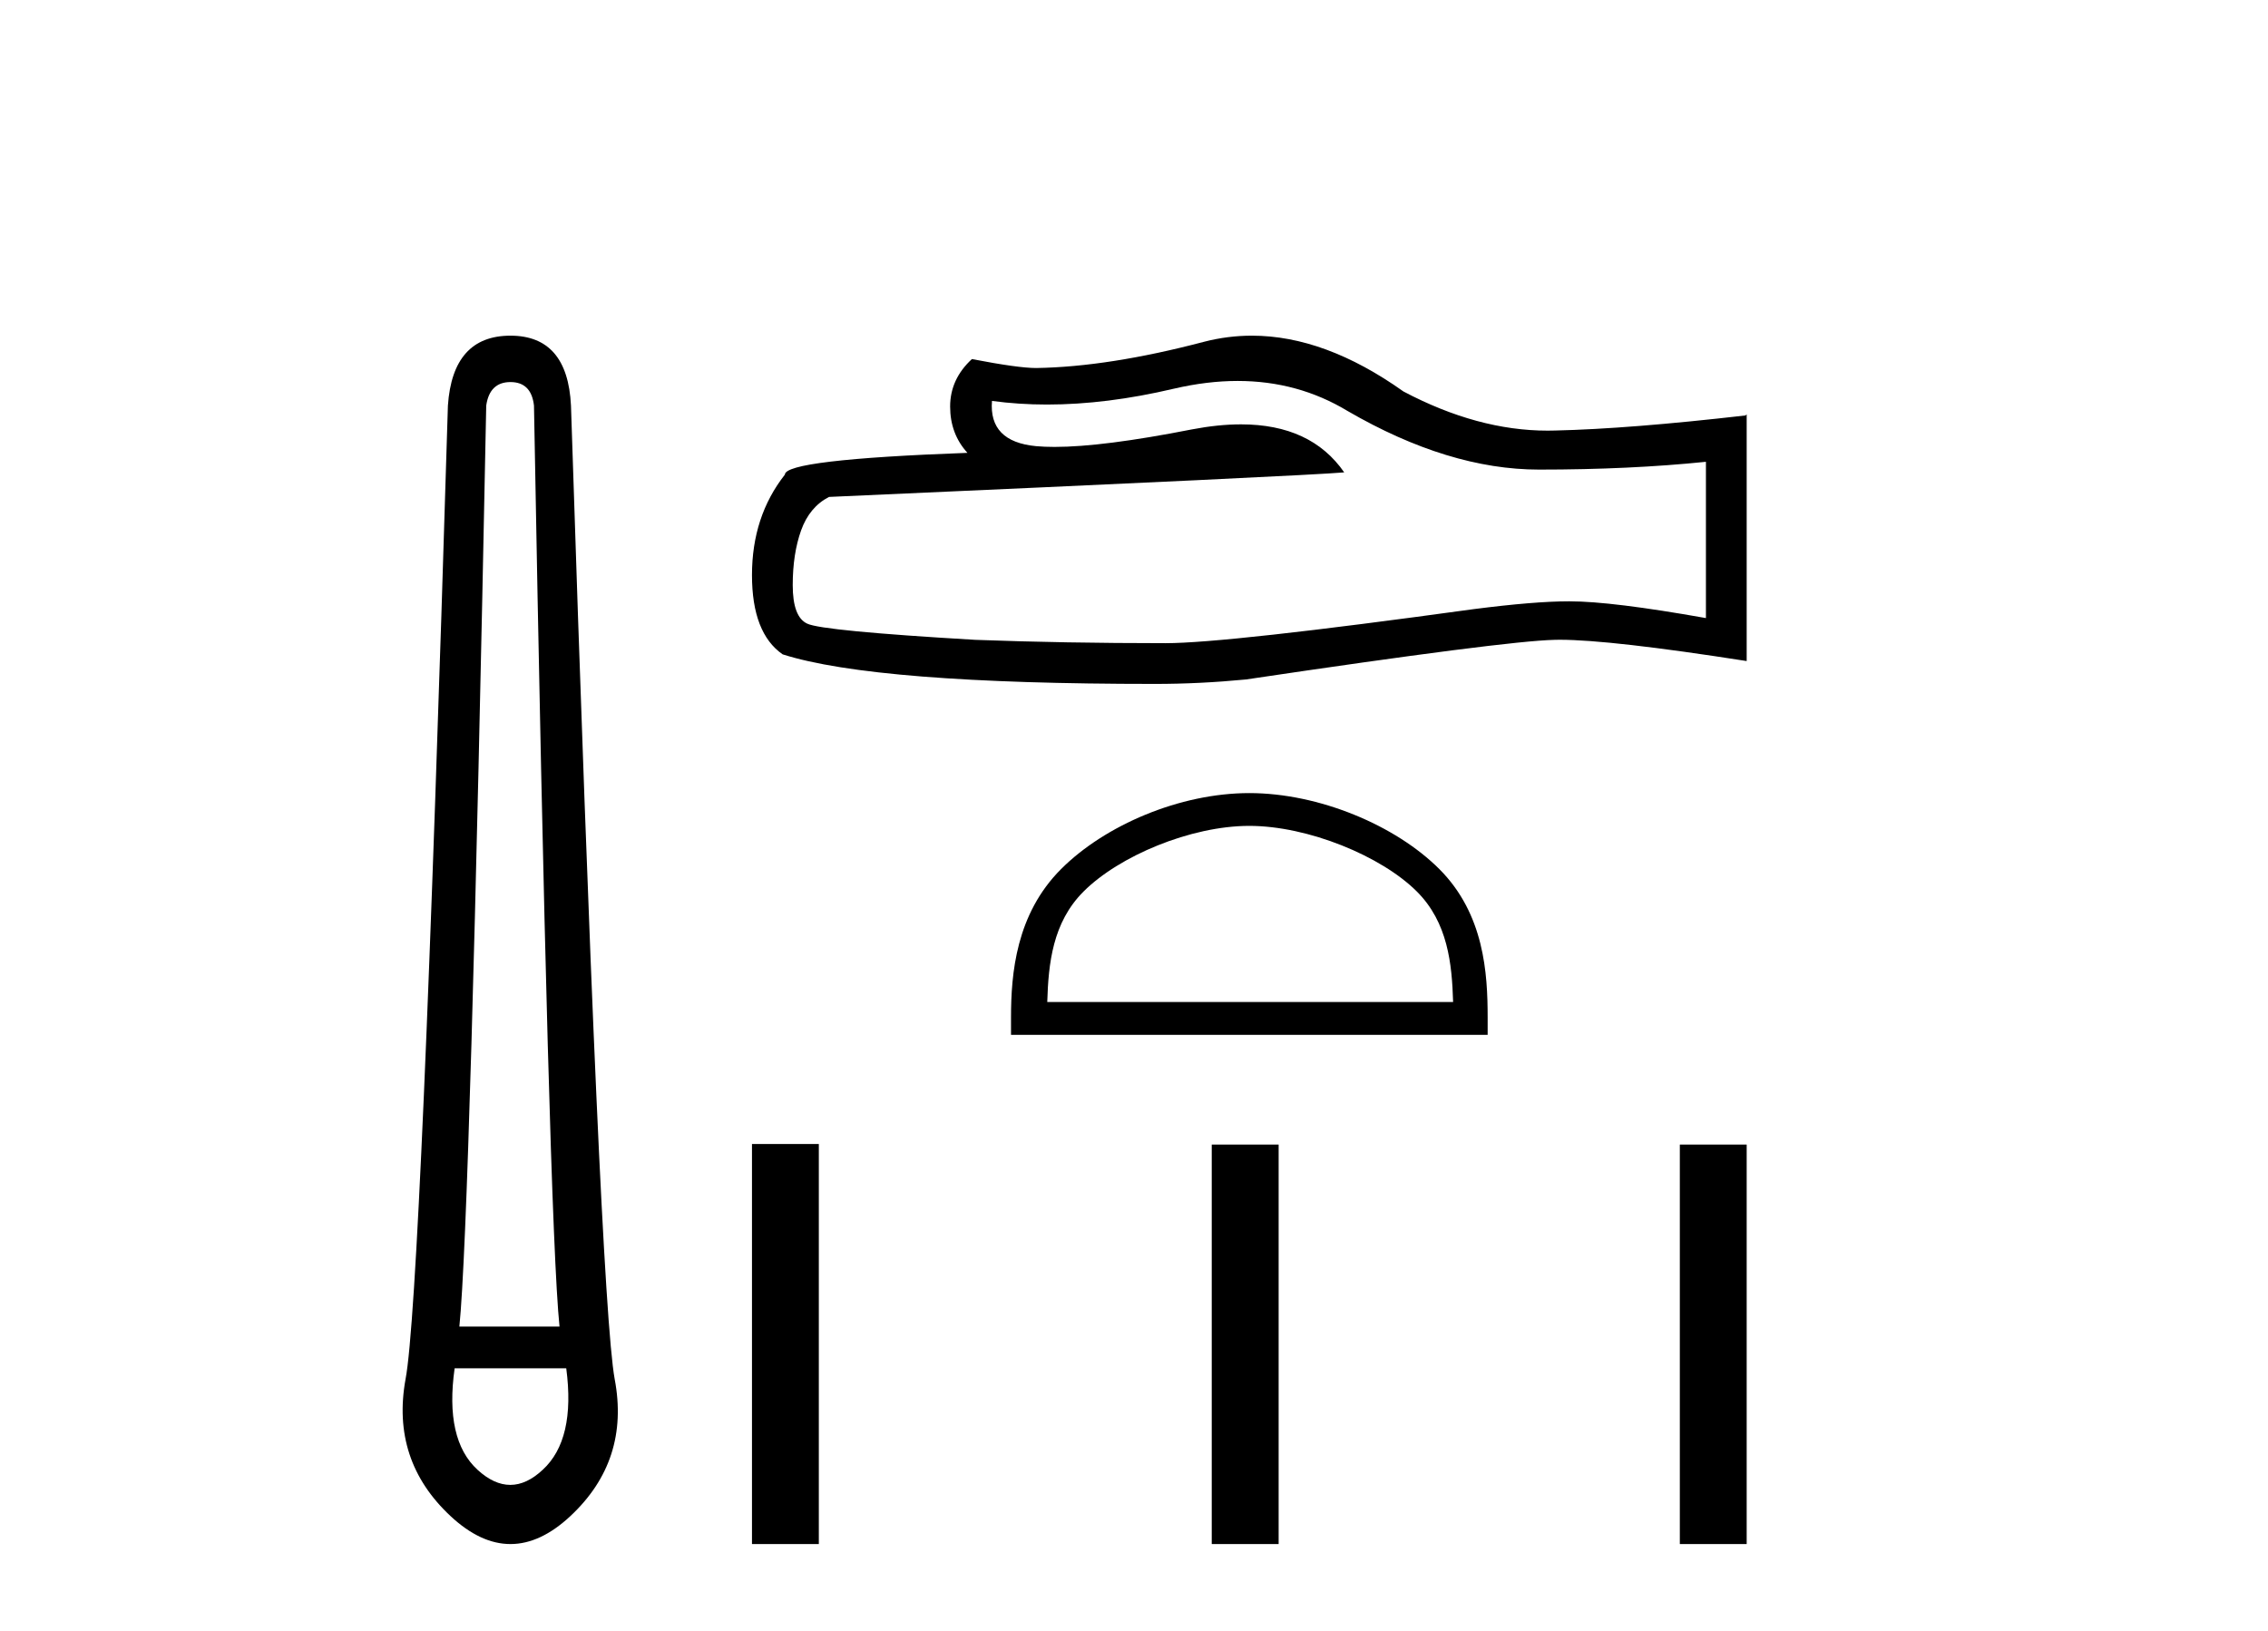 <?xml version='1.0' encoding='UTF-8' standalone='yes'?><svg xmlns='http://www.w3.org/2000/svg' xmlns:xlink='http://www.w3.org/1999/xlink' width='57.0' height='41.0' ><path d='M 12.829 9.603 Q 13.353 9.603 13.42 10.194 Q 13.792 30.741 14.062 33.343 L 11.545 33.343 Q 11.815 30.69 12.22 10.194 Q 12.305 9.603 12.829 9.603 ZM 14.231 34.391 Q 14.468 36.182 13.64 36.942 Q 13.234 37.322 12.825 37.322 Q 12.415 37.322 12.001 36.942 Q 11.173 36.182 11.426 34.391 ZM 12.829 8.437 Q 11.376 8.437 11.257 10.194 Q 10.581 32.617 10.193 34.661 Q 9.821 36.706 11.325 38.108 Q 12.077 38.809 12.829 38.809 Q 13.581 38.809 14.333 38.108 Q 15.836 36.706 15.448 34.661 Q 15.076 32.617 14.35 10.194 Q 14.265 8.437 12.829 8.437 Z' style='fill:#000000;stroke:none' /><path d='M 31.105 9.575 Q 32.619 9.575 33.868 10.33 Q 36.407 11.803 38.68 11.803 Q 40.966 11.803 42.874 11.607 L 42.874 15.535 Q 40.503 15.114 39.451 15.114 L 39.423 15.114 Q 38.567 15.114 37.038 15.31 Q 30.823 16.166 29.294 16.166 Q 26.755 16.166 24.51 16.082 Q 20.666 15.857 20.287 15.675 Q 19.923 15.507 19.923 14.707 Q 19.923 13.921 20.133 13.332 Q 20.344 12.743 20.835 12.49 Q 32.843 11.957 33.783 11.873 Q 32.947 10.666 31.19 10.666 Q 30.62 10.666 29.954 10.793 Q 27.717 11.233 26.504 11.233 Q 26.249 11.233 26.039 11.214 Q 24.847 11.101 24.931 10.077 L 24.931 10.077 Q 25.601 10.168 26.314 10.168 Q 27.813 10.168 29.505 9.769 Q 30.339 9.575 31.105 9.575 ZM 31.463 8.437 Q 30.855 8.437 30.262 8.59 Q 27.863 9.222 26.039 9.25 Q 25.59 9.25 24.426 9.025 Q 23.879 9.53 23.879 10.218 Q 23.879 10.905 24.314 11.382 Q 19.726 11.55 19.726 11.929 Q 18.899 12.981 18.899 14.454 Q 18.899 15.913 19.67 16.447 Q 21.999 17.19 29.028 17.19 Q 30.15 17.19 31.314 17.078 Q 37.824 16.11 39.072 16.082 Q 39.131 16.08 39.195 16.08 Q 40.478 16.08 43.898 16.615 L 43.898 10.414 L 43.87 10.442 Q 40.938 10.779 39.086 10.821 Q 38.991 10.824 38.896 10.824 Q 37.134 10.824 35.271 9.839 Q 33.299 8.437 31.463 8.437 Z' style='fill:#000000;stroke:none' /><path d='M 31.398 20.758 C 32.872 20.758 34.716 21.515 35.609 22.408 C 36.389 23.188 36.491 24.224 36.52 25.185 L 26.32 25.185 C 26.349 24.224 26.451 23.188 27.232 22.408 C 28.124 21.515 29.925 20.758 31.398 20.758 ZM 31.398 19.934 C 29.651 19.934 27.77 20.741 26.668 21.843 C 25.537 22.974 25.409 24.462 25.409 25.576 L 25.409 26.01 L 37.388 26.01 L 37.388 25.576 C 37.388 24.462 37.303 22.974 36.173 21.843 C 35.071 20.741 33.146 19.934 31.398 19.934 Z' style='fill:#000000;stroke:none' /><path d='M 18.899 28.754 L 18.899 38.809 L 20.579 38.809 L 20.579 28.754 ZM 30.454 28.768 L 30.454 38.809 L 32.135 38.809 L 32.135 28.768 ZM 42.218 28.768 L 42.218 38.809 L 43.898 38.809 L 43.898 28.768 Z' style='fill:#000000;stroke:none' /></svg>